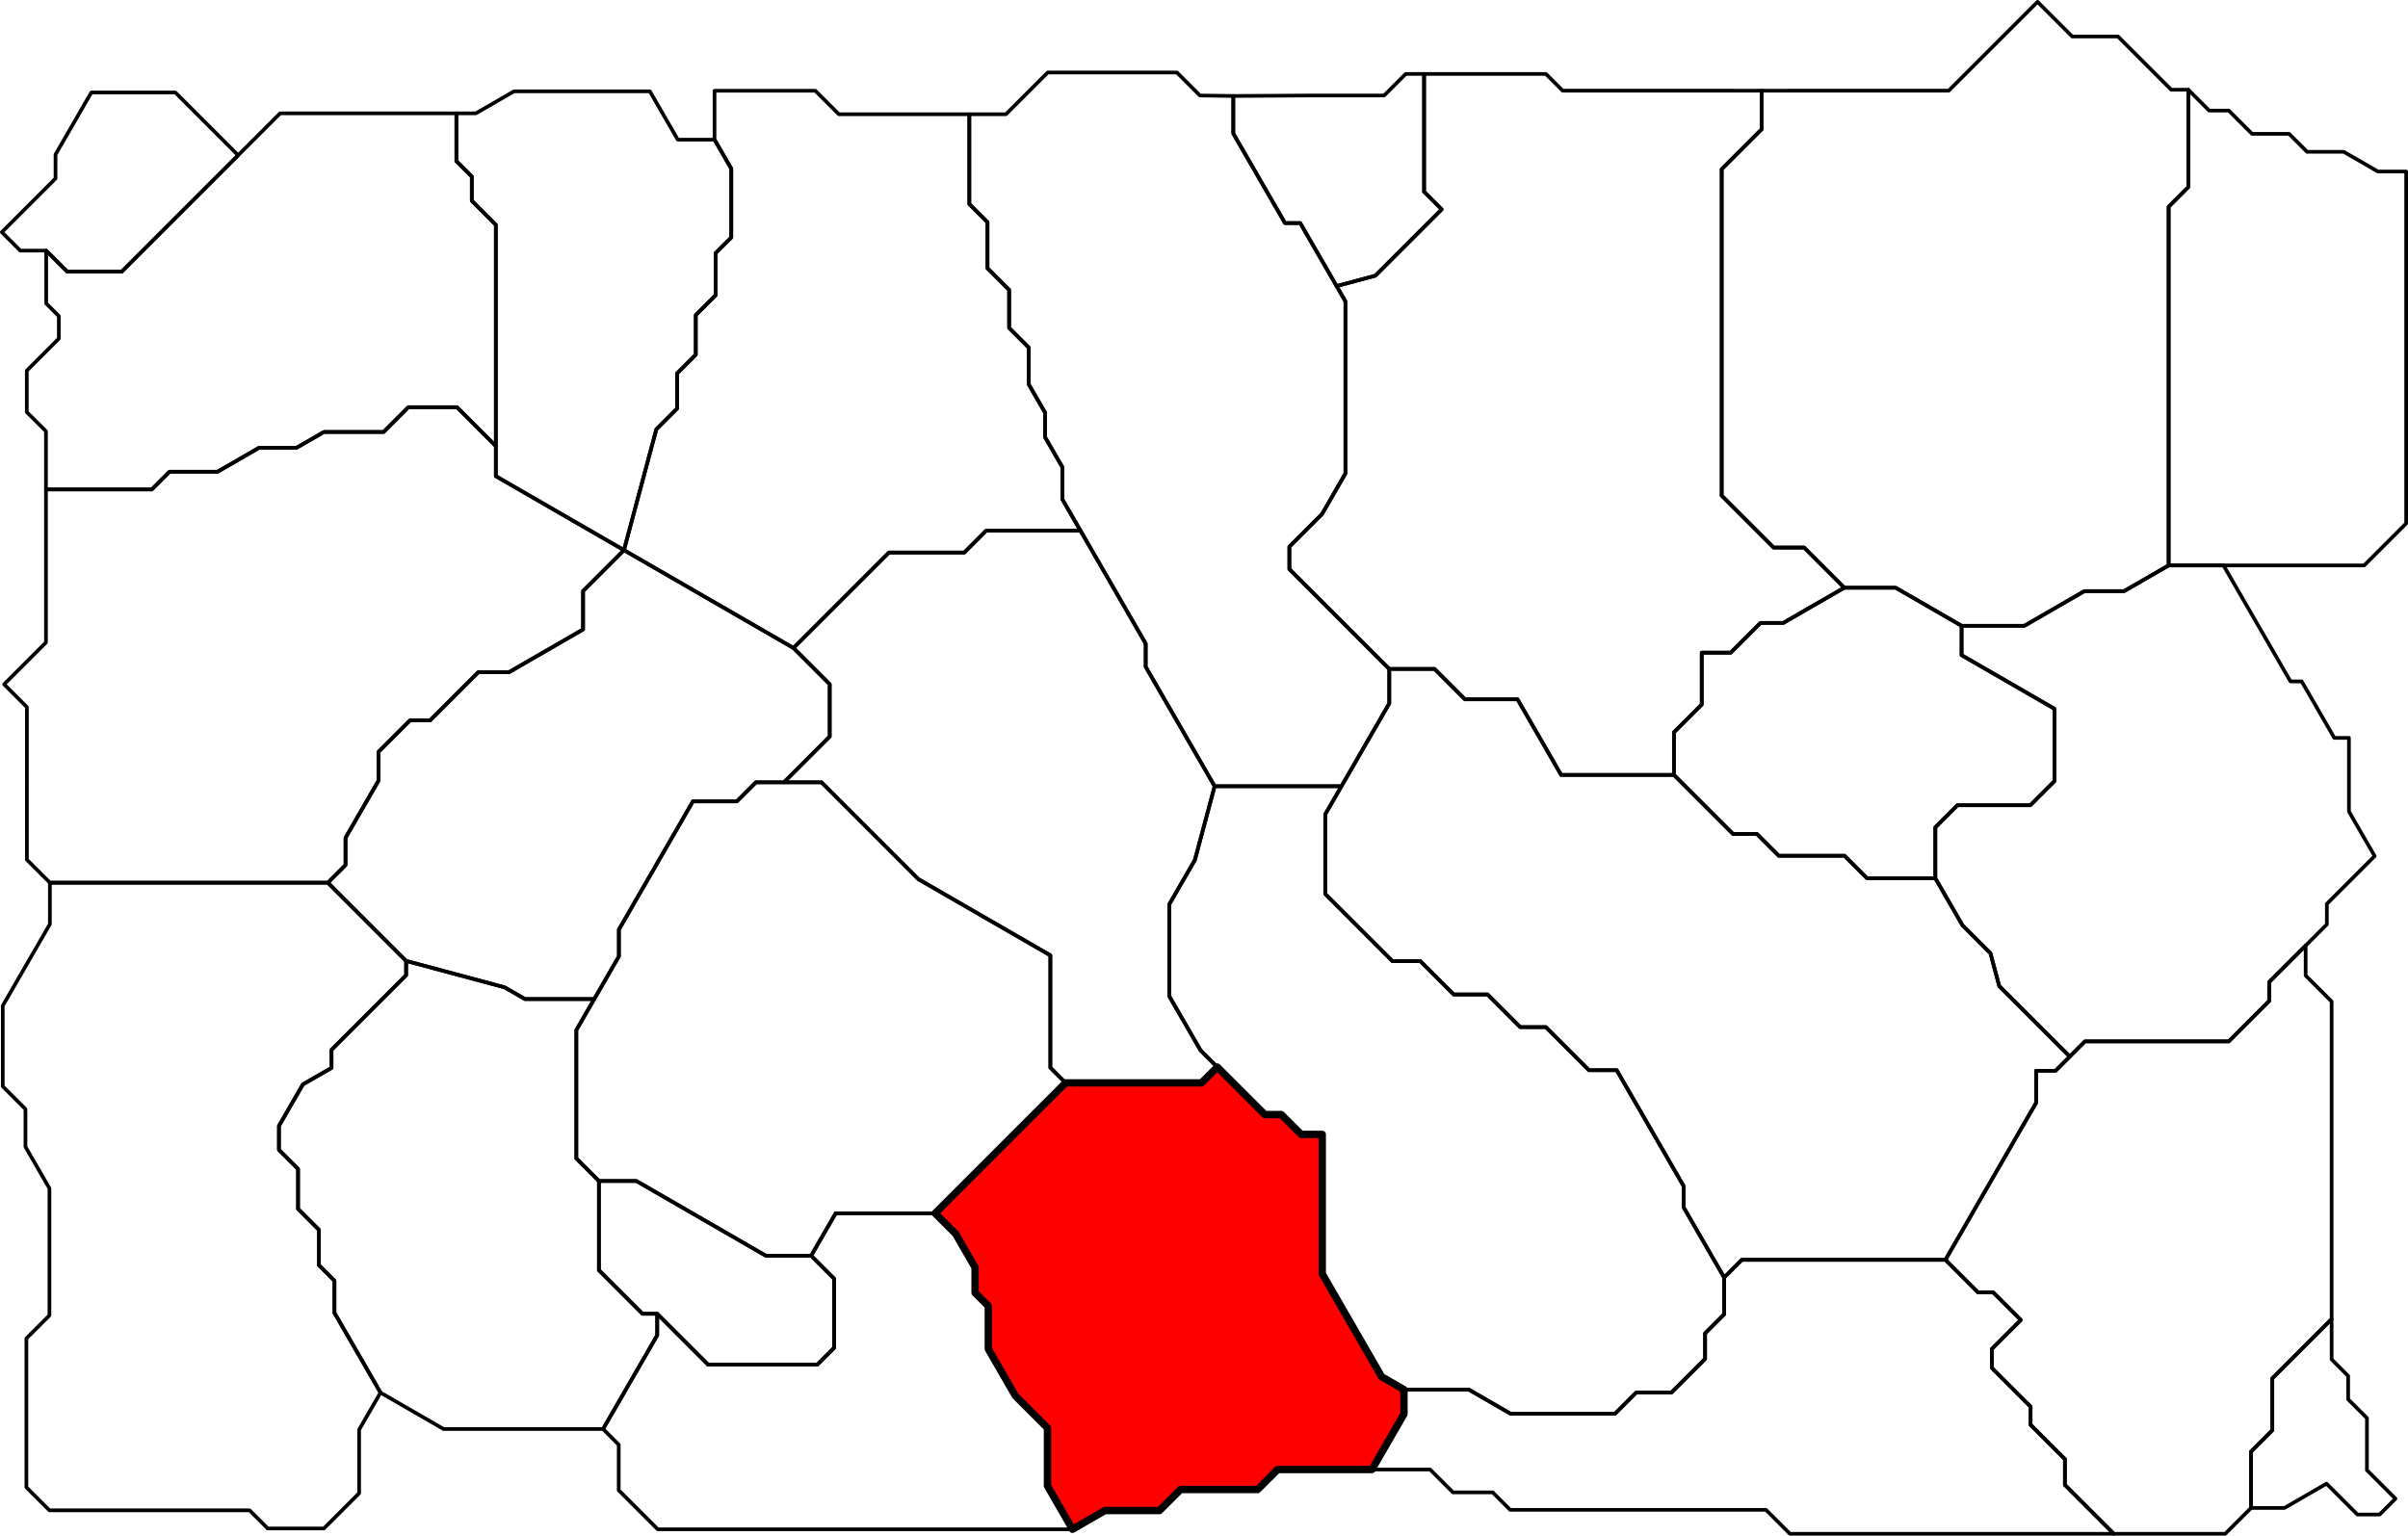 <?xml version="1.0" encoding="UTF-8" standalone="no"?>
<!-- Created with Inkscape (http://www.inkscape.org/) --><svg
    height="2926.147"
    id="svg2"
    inkscape:export-filename="C:\Users\Tony\Pictures\GW2\maps\Metrica Province borders.png"
    inkscape:export-xdpi="90.006195"
    inkscape:export-ydpi="90.006195"
    inkscape:version="0.48.2 r9819"
    sodipodi:docname="Mount Maelstrom.svg"
    version="1.1"
    width="4587.555"
    xmlns="http://www.w3.org/2000/svg"
    xmlns:cc="http://creativecommons.org/ns#"
    xmlns:dc="http://purl.org/dc/elements/1.1/"
    xmlns:inkscape="http://www.inkscape.org/namespaces/inkscape"
    xmlns:rdf="http://www.w3.org/1999/02/22-rdf-syntax-ns#"
    xmlns:sodipodi="http://sodipodi.sourceforge.net/DTD/sodipodi-0.dtd"
    xmlns:svg="http://www.w3.org/2000/svg">
  <defs id="defs7811" />
  <sodipodi:namedview
      bordercolor="#666666"
      borderopacity="1.0"
      fit-margin-bottom="0"
      fit-margin-left="0"
      fit-margin-right="0"
      fit-margin-top="0"
      id="base"
      inkscape:current-layer="layer26"
      inkscape:cx="534.80548"
      inkscape:cy="6002.098"
      inkscape:document-units="px"
      inkscape:guide-bbox="true"
      inkscape:object-nodes="true"
      inkscape:object-paths="false"
      inkscape:pageopacity="0.0"
      inkscape:pageshadow="2"
      inkscape:snap-global="true"
      inkscape:snap-grids="false"
      inkscape:snap-intersection-paths="false"
      inkscape:snap-nodes="true"
      inkscape:snap-others="false"
      inkscape:snap-smooth-nodes="true"
      inkscape:snap-to-guides="true"
      inkscape:window-height="1018"
      inkscape:window-maximized="1"
      inkscape:window-width="1920"
      inkscape:window-x="1272"
      inkscape:window-y="-8"
      inkscape:zoom="0.034980514"
      pagecolor="#ffffff"
      showgrid="false"
      showguides="true"
  />
  <g
      id="layer26"
      inkscape:groupmode="layer"
      inkscape:label="Mount Maelstrom"
      sodipodi:insensitive="true"
      transform="translate(-15337.945,-13827.75)">
    <path
        d="M 17786,14252.773 17687.501,14082.168 17687.501,14010.618 17624,14009.737 17580.125,13965.875 17391,13965.865 17334,13965.865 17254.437,14045.428 17184.617,14045.438 17184.617,14216.53 17219.234,14251.147 17219.234,14338.913 17260.468,14380.147 17260.468,14452.679 17297.937,14490.147 17297.937,14560.297 17329.027,14614.147 17329.027,14660.977 17362.034,14718.147 17362.034,14779.437 17396.364,14838.897 17520.638,15054.147 17520.638,15098.356 17652,15325.881 17893.611,15325.881 17984.679,15168.147 17984.679,15102.469 17794.357,14912.147 17794.357,14869.505 17856.623,14807.239 17901.132,14730.147 17901.132,14401.958 17884.346,14372.883 17815,14252.773 z"
        id="path7646"
        inkscape:connector-curvature="0"
        inkscape:label="Broken Arrow River"
        sodipodi:nodetypes="ccccccccccccccccccccccccccccccccccc"
        style="color:#000000;fill:none;stroke:#000000;stroke-width:7;stroke-linecap:butt;stroke-linejoin:round;stroke-miterlimit:4;stroke-opacity:1;stroke-dasharray:none;stroke-dashoffset:0;marker:none;visibility:visible;display:inline;overflow:visible;enable-background:accumulate"
    />
    <path
        d="M 17396.364,14838.897 17216.75,14838.897 17175,14880.647 17031.5,14880.647 16849.643,15062.504 16526.649,14876.024 16588.361,14645.708 16627.961,14606.109 16627.961,14539.147 16663.481,14503.628 16663.481,14428.147 16701.24,14390.388 16701.24,14310.147 16731.12,14280.268 16731.12,14149.147 16699.207,14093.873 16699.207,14000.706 16891.281,14000.706 16936,14045.425 17184.617,14045.435 17184.617,14216.527 17219.234,14251.144 17219.234,14338.91 17260.468,14380.144 17260.468,14452.676 17297.937,14490.144 17297.937,14560.294 17329.027,14614.144 17329.027,14660.974 17362.034,14718.144 17362.034,14779.437 z"
        id="path7675"
        inkscape:connector-curvature="0"
        inkscape:label="Bard's Valley"
        sodipodi:nodetypes="cccccccccccccccccccccccccccccccc"
        style="color:#000000;fill:none;stroke:#000000;stroke-width:7;stroke-linecap:butt;stroke-linejoin:round;stroke-miterlimit:4;stroke-opacity:1;stroke-dasharray:none;stroke-dashoffset:0;marker:none;visibility:visible;display:inline;overflow:visible;enable-background:accumulate"
    />
    <path
        d="M 16526.649,14876.024 16282.594,14735.119 16282.594,14677.741 16282.594,14256.147 16236.797,14210.35 16236.797,14164.147 16207.398,14134.749 16207.398,14043.689 16244.566,14043.689 16317.227,14001.738 16576,14001.738 16629.194,14093.873 16699.207,14093.873 16731.12,14149.147 16731.12,14280.268 16701.24,14310.147 16701.24,14390.388 16663.481,14428.147 16663.481,14503.628 16627.961,14539.147 16627.961,14606.109 16588.361,14645.708 z"
        id="path7714"
        inkscape:connector-curvature="0"
        inkscape:label="Quandry Scratch"
        sodipodi:nodetypes="ccccccccccccccccccccccc"
        style="color:#000000;fill:none;stroke:#000000;stroke-width:7;stroke-linecap:butt;stroke-linejoin:round;stroke-miterlimit:4;stroke-opacity:1;stroke-dasharray:none;stroke-dashoffset:0;marker:none;visibility:visible;display:inline;overflow:visible;enable-background:accumulate"
    />
    <path
        d="M 16282.594,14677.741 16208.5,14603.647 16116,14603.647 16068.75,14650.897 15955,14650.897 15902.468,14681.227 15831,14681.227 15752.469,14726.567 15661,14726.567 15627.21,14760.357 15425.5,14760.357 15425.5,14649.487 15389,14613 15389,14534 15450,14473 15450,14430 15426,14406 15426,14305.312 15465.918,14345.23 15570,14345.23 15871.541,14043.689 16207.398,14043.689 16207.398,14134.749 16236.797,14164.147 16236.797,14210.35 16282.594,14256.147 z"
        id="path7729"
        inkscape:connector-curvature="0"
        inkscape:label="Govoran Terraces"
        sodipodi:nodetypes="ccccccccccccccccccccccccccc"
        style="color:#000000;fill:none;stroke:#000000;stroke-width:7;stroke-linecap:butt;stroke-linejoin:round;stroke-miterlimit:4;stroke-opacity:1;stroke-dasharray:none;stroke-dashoffset:0;marker:none;visibility:visible;display:inline;overflow:visible;enable-background:accumulate"
    />
    <path
        d="M 15341.445,14270.144 15443.721,14167.868 15443.721,14122.147 15511.953,14003.966 15672,14003.966 15791.632,14123.598 15570,14345.23 15465.918,14345.23 15426,14305.302 15376.584,14305.302 z"
        id="path7744"
        inkscape:connector-curvature="0"
        inkscape:label="Cubular Fells"
        style="color:#000000;fill:none;stroke:#000000;stroke-width:7;stroke-linecap:butt;stroke-linejoin:round;stroke-miterlimit:4;stroke-opacity:1;stroke-dasharray:none;stroke-dashoffset:0;marker:none;visibility:visible;display:inline;overflow:visible;enable-background:accumulate"
    />
    <path
        d="M 16526.649,14876.024 16448.763,14953.91 16448.763,15027.147 16307.336,15108.8 16249,15108.8 16157.327,15200.474 16119,15200.474 16059.163,15260.311 16059.163,15315.147 15996.192,15424.217 15996.192,15476.147 15962.596,15509.743 15433,15509.743 15389.202,15465.945 15389.192,15397.96 15389.202,15175.202 15345.75,15131.737 15425.5,15052 15425.5,14760.357 15627.21,14760.357 15661,14726.567 15752.469,14726.567 15831,14681.227 15902.468,14681.227 15955,14650.897 16068.75,14650.897 16116,14603.647 16208.5,14603.647 16282.594,14677.741 16282.594,14735.119 z"
        id="path7758"
        inkscape:connector-curvature="0"
        inkscape:label="Criterion Canyon"
        sodipodi:nodetypes="ccccccccccccccccccccccccccccccc"
        style="color:#000000;fill:none;stroke:#000000;stroke-width:7;stroke-linecap:butt;stroke-linejoin:round;stroke-miterlimit:4;stroke-opacity:1;stroke-dasharray:none;stroke-dashoffset:0;marker:none;visibility:visible;display:inline;overflow:visible;enable-background:accumulate"
    />
    <path
        d="M 16849.643,15062.504 16918.643,15131.504 16918.643,15231.147 16831.322,15318.469 16778,15318.469 16741.661,15354.808 16658,15354.808 16516.997,15599.033 16516.997,15650.147 16470.058,15731.449 16338,15731.449 16299.178,15709.035 16111.636,15658.783 15962.596,15509.743 15996.192,15476.147 15996.192,15424.217 16059.163,15315.147 16059.163,15260.311 16119,15200.474 16157.327,15200.474 16249,15108.8 16307.336,15108.8 16448.763,15027.147 16448.763,14953.91 16526.649,14876.024 z"
        id="path7784"
        inkscape:connector-curvature="0"
        inkscape:label="Sootberme"
        sodipodi:nodetypes="cccccccccccccccccccccccccc"
        style="color:#000000;fill:none;stroke:#000000;stroke-width:7;stroke-linecap:butt;stroke-linejoin:round;stroke-miterlimit:4;stroke-opacity:1;stroke-dasharray:none;stroke-dashoffset:0;marker:none;visibility:visible;display:inline;overflow:visible;enable-background:accumulate"
    />
    <path
        d="M 16470.058,15731.449 16435.894,15790.622 16435.894,16035.147 16478.947,16078.2 16478.947,16248.147 16561.974,16331.174 16590,16331.174 16590,16372.147 16486.875,16550.766 16183,16550.766 16062.885,16481.418 15975.095,16329.36 15975.095,16268.147 15945.548,16238.6 15945.548,16171.147 15905.774,16131.374 15905.774,16055.147 15869.387,16018.761 15869.387,15973.147 15915.065,15894.03 15969.523,15862.589 15969.523,15828.147 16111.636,15686.034 16111.636,15658.783 16299.178,15709.035 16338,15731.449 z"
        id="path7836"
        inkscape:connector-curvature="0"
        inkscape:label="Dysphoric Rim"
        sodipodi:nodetypes="ccccccccccccccccccccccccccc"
        style="color:#000000;fill:none;stroke:#000000;stroke-width:7;stroke-linecap:butt;stroke-linejoin:round;stroke-miterlimit:4;stroke-opacity:1;stroke-dasharray:none;stroke-dashoffset:0;marker:none;visibility:visible;display:inline;overflow:visible;enable-background:accumulate"
    />
    <path
        d="M 16062.885,16481.418 16022.104,16552.053 16022.104,16673.147 15955.052,16740.199 15848,16740.199 15813.474,16705.673 15432,16705.673 15388.237,16661.91 15388.237,16378.147 15432.119,16334.266 15432.119,16092.147 15386.448,16013.044 15386.448,15977.095 15386.448,15941.147 15343.224,15897.924 15343.224,15744.147 15433,15588.651 15433,15509.743 15962.596,15509.743 16111.636,15658.783 16111.636,15686.034 15969.523,15828.147 15969.523,15862.589 15915.065,15894.03 15869.387,15973.147 15869.387,16018.761 15905.774,16055.147 15905.774,16131.374 15945.548,16171.147 15945.548,16238.6 15975.095,16268.147 15975.095,16329.36 z"
        id="path7869"
        inkscape:connector-curvature="0"
        inkscape:label="Murkvale"
        sodipodi:nodetypes="ccccccccccccccccccccccccccccccccc"
        style="color:#000000;fill:none;stroke:#000000;stroke-width:7;stroke-linecap:butt;stroke-linejoin:round;stroke-miterlimit:4;stroke-opacity:1;stroke-dasharray:none;stroke-dashoffset:0;marker:none;visibility:visible;display:inline;overflow:visible;enable-background:accumulate"
    />
    <path
        d="M 17652,15325.881 17614.339,15466.434 17565.639,15550.784 17565.639,15726.147 17625.031,15829.016 17657.081,15861.067 17627,15891.147 17368,15891.147 17339,15862.147 17339,15648.147 17087.439,15502.908 16903,15318.469 16831.322,15318.469 16918.643,15231.147 16918.643,15131.504 16849.643,15062.504 17031.5,14880.647 17175,14880.647 17216.75,14838.897 17396.364,14838.897 17520.638,15054.147 17520.638,15098.356 z"
        id="path7897"
        inkscape:connector-curvature="0"
        inkscape:label="Ashen Waste"
        sodipodi:nodetypes="ccccccccccccccccccccccc"
        style="color:#000000;fill:none;stroke:#000000;stroke-width:7;stroke-linecap:butt;stroke-linejoin:round;stroke-miterlimit:4;stroke-opacity:1;stroke-dasharray:none;stroke-dashoffset:0;marker:none;visibility:visible;display:inline;overflow:visible;enable-background:accumulate"
    />
    <path
        d="M 17368,15891.147 17119.5,16139.647 16930,16139.647 16883.276,16220.575 16797,16220.575 16550.399,16078.2 16478.947,16078.2 16435.894,16035.147 16435.894,15790.622 16470.058,15731.449 16516.997,15650.147 16516.997,15599.033 16658,15354.808 16741.661,15354.808 16778,15318.469 16831.322,15318.469 16903,15318.469 17087.439,15502.908 17339,15648.147 17339,15862.147 z"
        id="path7931"
        inkscape:connector-curvature="0"
        inkscape:label="Maelstrom's Bile"
        style="color:#000000;fill:none;stroke:#000000;stroke-width:7;stroke-linecap:butt;stroke-linejoin:round;stroke-miterlimit:4;stroke-opacity:1;stroke-dasharray:none;stroke-dashoffset:0;marker:none;visibility:visible;display:inline;overflow:visible;enable-background:accumulate"
    />
    <path
        d="M 16930,16139.656 16883.281,16220.562 16927,16264.312 16927,16396.156 16895,16428.156 16687,16428.156 16590,16331.188 16590,16372.156 16486.875,16550.781 16516.688,16580.594 16516.688,16667.469 16591,16741.781 17381.188,16741.781 17333.5,16659.156 17333.5,16548.656 17272.375,16487.531 17220.781,16398.156 17220.781,16316.375 17195.562,16291.156 17195.562,16242.812 17158.5,16178.656 17119.5,16139.656 16930,16139.656 z"
        id="path7945"
        inkscape:connector-curvature="0"
        inkscape:label="Mon Maelstrom"
        style="color:#000000;fill:none;stroke:#000000;stroke-width:7;stroke-linecap:butt;stroke-linejoin:round;stroke-miterlimit:4;stroke-opacity:1;stroke-dasharray:none;stroke-dashoffset:0;marker:none;visibility:visible;display:inline;overflow:visible;enable-background:accumulate"
    />
    <path
        d="M 16590,16331.174 16686.987,16428.161 16895,16428.161 16927.007,16396.154 16927.007,16264.306 16883.276,16220.575 16797,16220.575 16550.399,16078.2 16478.947,16078.2 16478.947,16248.147 16561.974,16331.174 z"
        id="path7949"
        inkscape:connector-curvature="0"
        inkscape:label="Magmatic Conjury"
        sodipodi:nodetypes="cccccc"
        style="color:#000000;fill:none;stroke:#000000;stroke-width:7;stroke-linecap:butt;stroke-linejoin:round;stroke-miterlimit:4;stroke-opacity:1;stroke-dasharray:none;stroke-dashoffset:0;marker:none;visibility:visible;display:inline;overflow:visible;enable-background:accumulate"
    />
    <path
        d="M 17657.081,15861.067 17747.581,15951.567 17779,15951.567 17816.79,15989.357 17857,15989.357 17857,16255.147 17970.138,16451.109 18012.694,16475.678 18012.694,16522.147 17951.621,16627.929 17772,16627.929 17733.891,16666.038 17587,16666.038 17546.945,16706.093 17443.001,16706.093 17381.188,16741.781 17333.5,16659.156 17333.5,16548.656 17272.375,16487.531 17220.781,16398.156 17220.781,16316.375 17195.562,16291.156 17195.562,16242.812 17158.5,16178.656 17119.5,16139.647 17368,15891.147 17627,15891.147 z"
        id="path7979"
        inkscape:connector-curvature="0"
        inkscape:label="Avernan Volatile"
        sodipodi:nodetypes="cccccccccccccccccccccccccccc"
        style="color:#000000;fill:#ff0000;stroke:#000000;stroke-width:14;stroke-linecap:butt;stroke-linejoin:round;stroke-miterlimit:4;stroke-opacity:1;stroke-dasharray:none;stroke-dashoffset:0;marker:none;visibility:visible;display:inline;overflow:visible;enable-background:accumulate"
    />
    <path
        d="M 17893.611,15325.881 17862.71,15379.403 17862.71,15531.147 17990.855,15659.292 18044,15659.292 18107.428,15722.72 18172,15722.72 18234.214,15784.934 18283,15784.934 18365.107,15867.041 18418,15867.041 18545.376,16087.662 18545.376,16128.147 18622.69,16262.059 18622.69,16332.147 18586.345,16368.492 18586.345,16417.147 18522.172,16481.32 18455,16481.32 18414.586,16521.734 18216,16521.734 18136.229,16475.678 18012.694,16475.678 17970.138,16451.109 17857,16255.147 17857,15989.357 17816.79,15989.357 17779,15951.567 17747.581,15951.567 17657.081,15861.067 17625.031,15829.016 17565.639,15726.147 17565.639,15550.784 17614.339,15466.434 17652,15325.881 z"
        id="path8011"
        inkscape:connector-curvature="0"
        inkscape:label="Treacherous Depths"
        style="color:#000000;fill:none;stroke:#000000;stroke-width:7;stroke-linecap:butt;stroke-linejoin:round;stroke-miterlimit:4;stroke-opacity:1;stroke-dasharray:none;stroke-dashoffset:0;marker:none;visibility:visible;display:inline;overflow:visible;enable-background:accumulate"
    />
    <path
        d="M 17984.679,15102.469 18071,15102.469 18128.839,15160.308 18229,15160.308 18312.168,15304.36 18527,15304.36 18639.394,15416.754 18685,15416.754 18726.697,15458.451 18852,15458.451 18894.848,15501.299 19025,15501.299 19076.705,15590.854 19129.999,15644.148 19146.723,15706.562 19281.154,15840.993 19254,15868.147 19217,15868.147 19217,15929.147 19044.266,16228.331 18656.418,16228.331 18622.69,16262.059 18545.376,16128.147 18545.376,16087.662 18418,15867.041 18365.107,15867.041 18283,15784.934 18234.214,15784.934 18172,15722.72 18107.428,15722.72 18044,15659.292 17990.855,15659.292 17862.71,15531.147 17862.71,15379.403 17893.611,15325.881 17984.679,15168.147 z"
        id="path8039"
        inkscape:connector-curvature="0"
        inkscape:label="The Mire Sea"
        sodipodi:nodetypes="ccccccccccccccccccccccccccccccccccccc"
        style="color:#000000;fill:none;stroke:#000000;stroke-width:7;stroke-linecap:butt;stroke-linejoin:round;stroke-miterlimit:4;stroke-opacity:1;stroke-dasharray:none;stroke-dashoffset:0;marker:none;visibility:visible;display:inline;overflow:visible;enable-background:accumulate"
    />
    <path
        d="M 18051,13968.612 18051,14193.147 18084.5,14226.647 17958,14353.147 17884.346,14372.883 17815,14252.773 17786,14252.773 17687.501,14082.168 17687.501,14010.618 17830.75,14009.75 17974.875,14009.75 18016,13968.625 z"
        id="path8056"
        inkscape:connector-curvature="0"
        inkscape:label="Unguent Den"
        style="color:#000000;fill:none;stroke:#000000;stroke-width:7;stroke-linecap:butt;stroke-linejoin:round;stroke-miterlimit:4;stroke-opacity:1;stroke-dasharray:none;stroke-dashoffset:0;marker:none;visibility:visible;display:inline;overflow:visible;enable-background:accumulate"
    />
    <path
        d="M 18694,14000.497 18694,14074.147 18618,14150.147 18618,14772.147 18717,14871.147 18775,14871.147 18851.5,14947.647 18735.415,15014.669 18692,15014.669 18635.261,15071.408 18580,15071.408 18580,15170.147 18527,15223.147 18527,15304.36 18312.168,15304.36 18229,15160.308 18128.839,15160.308 18071,15102.469 17984.679,15102.469 17794.357,14912.147 17794.357,14869.505 17856.623,14807.239 17901.132,14730.147 17901.132,14401.958 17884.346,14372.883 17958,14353.147 18084.5,14226.647 18051,14193.147 18051,13968.612 18123.625,13968.612 18283.125,13968.622 18315,14000.487 z"
        id="path8090"
        inkscape:connector-curvature="0"
        inkscape:label="Gauntlet Gulch"
        style="color:#000000;fill:none;stroke:#000000;stroke-width:7;stroke-linecap:butt;stroke-linejoin:round;stroke-miterlimit:4;stroke-opacity:1;stroke-dasharray:none;stroke-dashoffset:0;marker:none;visibility:visible;display:inline;overflow:visible;enable-background:accumulate"
    />
    <path
        d="M 19219.75,13831.25 19285.824,13897.324 19373,13897.324 19474.412,13998.736 19507,13998.736 19507,14184.147 19469.5,14221.647 19469.5,14905.147 19384.59,14954.17 19309,14954.17 19194.699,15020.162 19075,15020.162 18949.401,14947.647 18851.5,14947.647 18775,14871.147 18717,14871.147 18618,14772.147 18618,14150.147 18694,14074.147 18694,14000.497 19050.5,14000.487 z"
        id="path7678"
        inkscape:connector-curvature="0"
        inkscape:label="Infinite Coil Reactor"
        style="color:#000000;fill:none;stroke:#000000;stroke-width:7;stroke-linecap:butt;stroke-linejoin:round;stroke-miterlimit:4;stroke-opacity:1;stroke-dasharray:none;stroke-dashoffset:0;marker:none;visibility:visible;display:inline;overflow:visible;enable-background:accumulate"
    />
    <path
        d="M 19075,15020.162 19075,15076.147 19252.002,15178.34 19252.002,15316.147 19206.001,15362.149 19067,15362.149 19025,15404.149 19025,15501.299 18894.848,15501.299 18852,15458.451 18726.697,15458.451 18685,15416.754 18639.394,15416.754 18527,15304.36 18527,15223.147 18580,15170.147 18580,15071.408 18635.261,15071.408 18692,15014.669 18735.415,15014.669 18851.5,14947.647 18949.401,14947.647 z"
        id="path7694"
        inkscape:connector-curvature="0"
        inkscape:label="Sunken Droknah"
        style="color:#000000;fill:none;stroke:#000000;stroke-width:7;stroke-linecap:butt;stroke-linejoin:round;stroke-miterlimit:4;stroke-opacity:1;stroke-dasharray:none;stroke-dashoffset:0;marker:none;visibility:visible;display:inline;overflow:visible;enable-background:accumulate"
    />
    <path
        d="M 19469.5,14905.147 19574,14905.147 19701.629,15126.207 19723,15126.207 19785.124,15233.808 19813,15233.808 19813,15374.147 19861.989,15458.999 19770.92,15550.068 19770.92,15589.147 19730.5,15629.567 19660.96,15699.108 19660.96,15735.147 19583.98,15812.128 19310.019,15812.128 19281.154,15840.993 19146.723,15706.562 19129.999,15644.148 19076.705,15590.854 19025,15501.299 19025,15404.149 19067,15362.149 19206.001,15362.149 19252.002,15316.147 19252.002,15178.34 19075,15076.147 19075,15020.162 19194.699,15020.162 19309,14954.17 19384.59,14954.17 z"
        id="path7726"
        inkscape:connector-curvature="0"
        inkscape:label="Whitland Flats"
        sodipodi:nodetypes="ccccccccccccccccccccccccccccccc"
        style="color:#000000;fill:none;stroke:#000000;stroke-width:7;stroke-linecap:butt;stroke-linejoin:round;stroke-miterlimit:4;stroke-opacity:1;stroke-dasharray:none;stroke-dashoffset:0;marker:none;visibility:visible;display:inline;overflow:visible;enable-background:accumulate"
    />
    <path
        d="M 19730.5,15629.567 19730.5,15686.647 19780,15736.147 19780,16341.147 19667,16454.147 19667,16553.147 19626.5,16593.647 19626.5,16701.147 19577.25,16750.397 19365,16750.397 19271.875,16657.272 19271.875,16608.147 19206.437,16542.71 19206.437,16508.147 19132.719,16434.429 19132.719,16398.147 19187.859,16343.007 19135,16290.147 19106.082,16290.147 19044.266,16228.331 19217,15929.147 19217,15868.147 19254,15868.147 19281.154,15840.993 19310.019,15812.128 19583.98,15812.128 19660.96,15735.147 19660.96,15699.108 z"
        id="path7793"
        inkscape:connector-curvature="0"
        inkscape:label="Benthic Kelp Beds"
        sodipodi:nodetypes="ccccccccccccccccccccccccccccc"
        style="color:#000000;fill:none;stroke:#000000;stroke-width:7;stroke-linecap:butt;stroke-linejoin:round;stroke-miterlimit:4;stroke-opacity:1;stroke-dasharray:none;stroke-dashoffset:0;marker:none;visibility:visible;display:inline;overflow:visible;enable-background:accumulate"
    />
    <path
        d="M 19780,16341.147 19780,16418.147 19811.5,16449.647 19811.5,16494.147 19847.25,16529.897 19847.25,16629.147 19901.625,16683.522 19871.5,16713.647 19829,16713.647 19770.25,16654.897 19690.144,16701.147 19626.5,16701.147 19626.5,16593.647 19667,16553.147 19667,16454.147 z"
        id="path7810"
        inkscape:connector-curvature="0"
        inkscape:label="Judgement Rock"
        style="color:#000000;fill:none;stroke:#000000;stroke-width:7;stroke-linecap:butt;stroke-linejoin:round;stroke-miterlimit:4;stroke-opacity:1;stroke-dasharray:none;stroke-dashoffset:0;marker:none;visibility:visible;display:inline;overflow:visible;enable-background:accumulate"
    />
    <path
        d="M 19365,16750.397 18748,16750.397 18702.375,16704.772 18215,16704.772 18181.688,16671.46 18106,16671.46 18062.469,16627.929 17951.621,16627.929 18012.694,16522.147 18012.694,16475.678 18136.229,16475.678 18216,16521.734 18414.586,16521.734 18455,16481.32 18522.172,16481.32 18586.345,16417.147 18586.345,16368.492 18622.69,16332.147 18622.69,16262.059 18656.418,16228.331 19044.266,16228.331 19106.082,16290.147 19135,16290.147 19187.859,16343.007 19132.719,16398.147 19132.719,16434.429 19206.437,16508.147 19206.437,16542.71 19271.875,16608.147 19271.875,16657.272 z"
        id="path7840"
        inkscape:connector-curvature="0"
        inkscape:label="The Stychs"
        style="color:#000000;fill:none;stroke:#000000;stroke-width:7;stroke-linecap:butt;stroke-linejoin:round;stroke-miterlimit:4;stroke-opacity:1;stroke-dasharray:none;stroke-dashoffset:0;marker:none;visibility:visible;display:inline;overflow:visible;enable-background:accumulate"
    />
    <path
        d="M 19507,13998.736 19546.706,14038.442 19584,14038.442 19628.353,14082.795 19699,14082.795 19733.176,14116.971 19803,14116.971 19868.08,14154.545 19922,14154.545 19922,14825.147 19842,14905.147 19574,14905.147 19469.5,14905.147 19469.5,14221.647 19507,14184.147 z"
        id="path7867"
        inkscape:connector-curvature="0"
        inkscape:label="Dierdre's Steps"
        style="color:#000000;fill:none;stroke:#000000;stroke-width:7;stroke-linecap:butt;stroke-linejoin:round;stroke-miterlimit:4;stroke-opacity:1;stroke-dasharray:none;stroke-dashoffset:0;marker:none;visibility:visible;display:inline;overflow:visible;enable-background:accumulate"
    />
  </g>
</svg>
